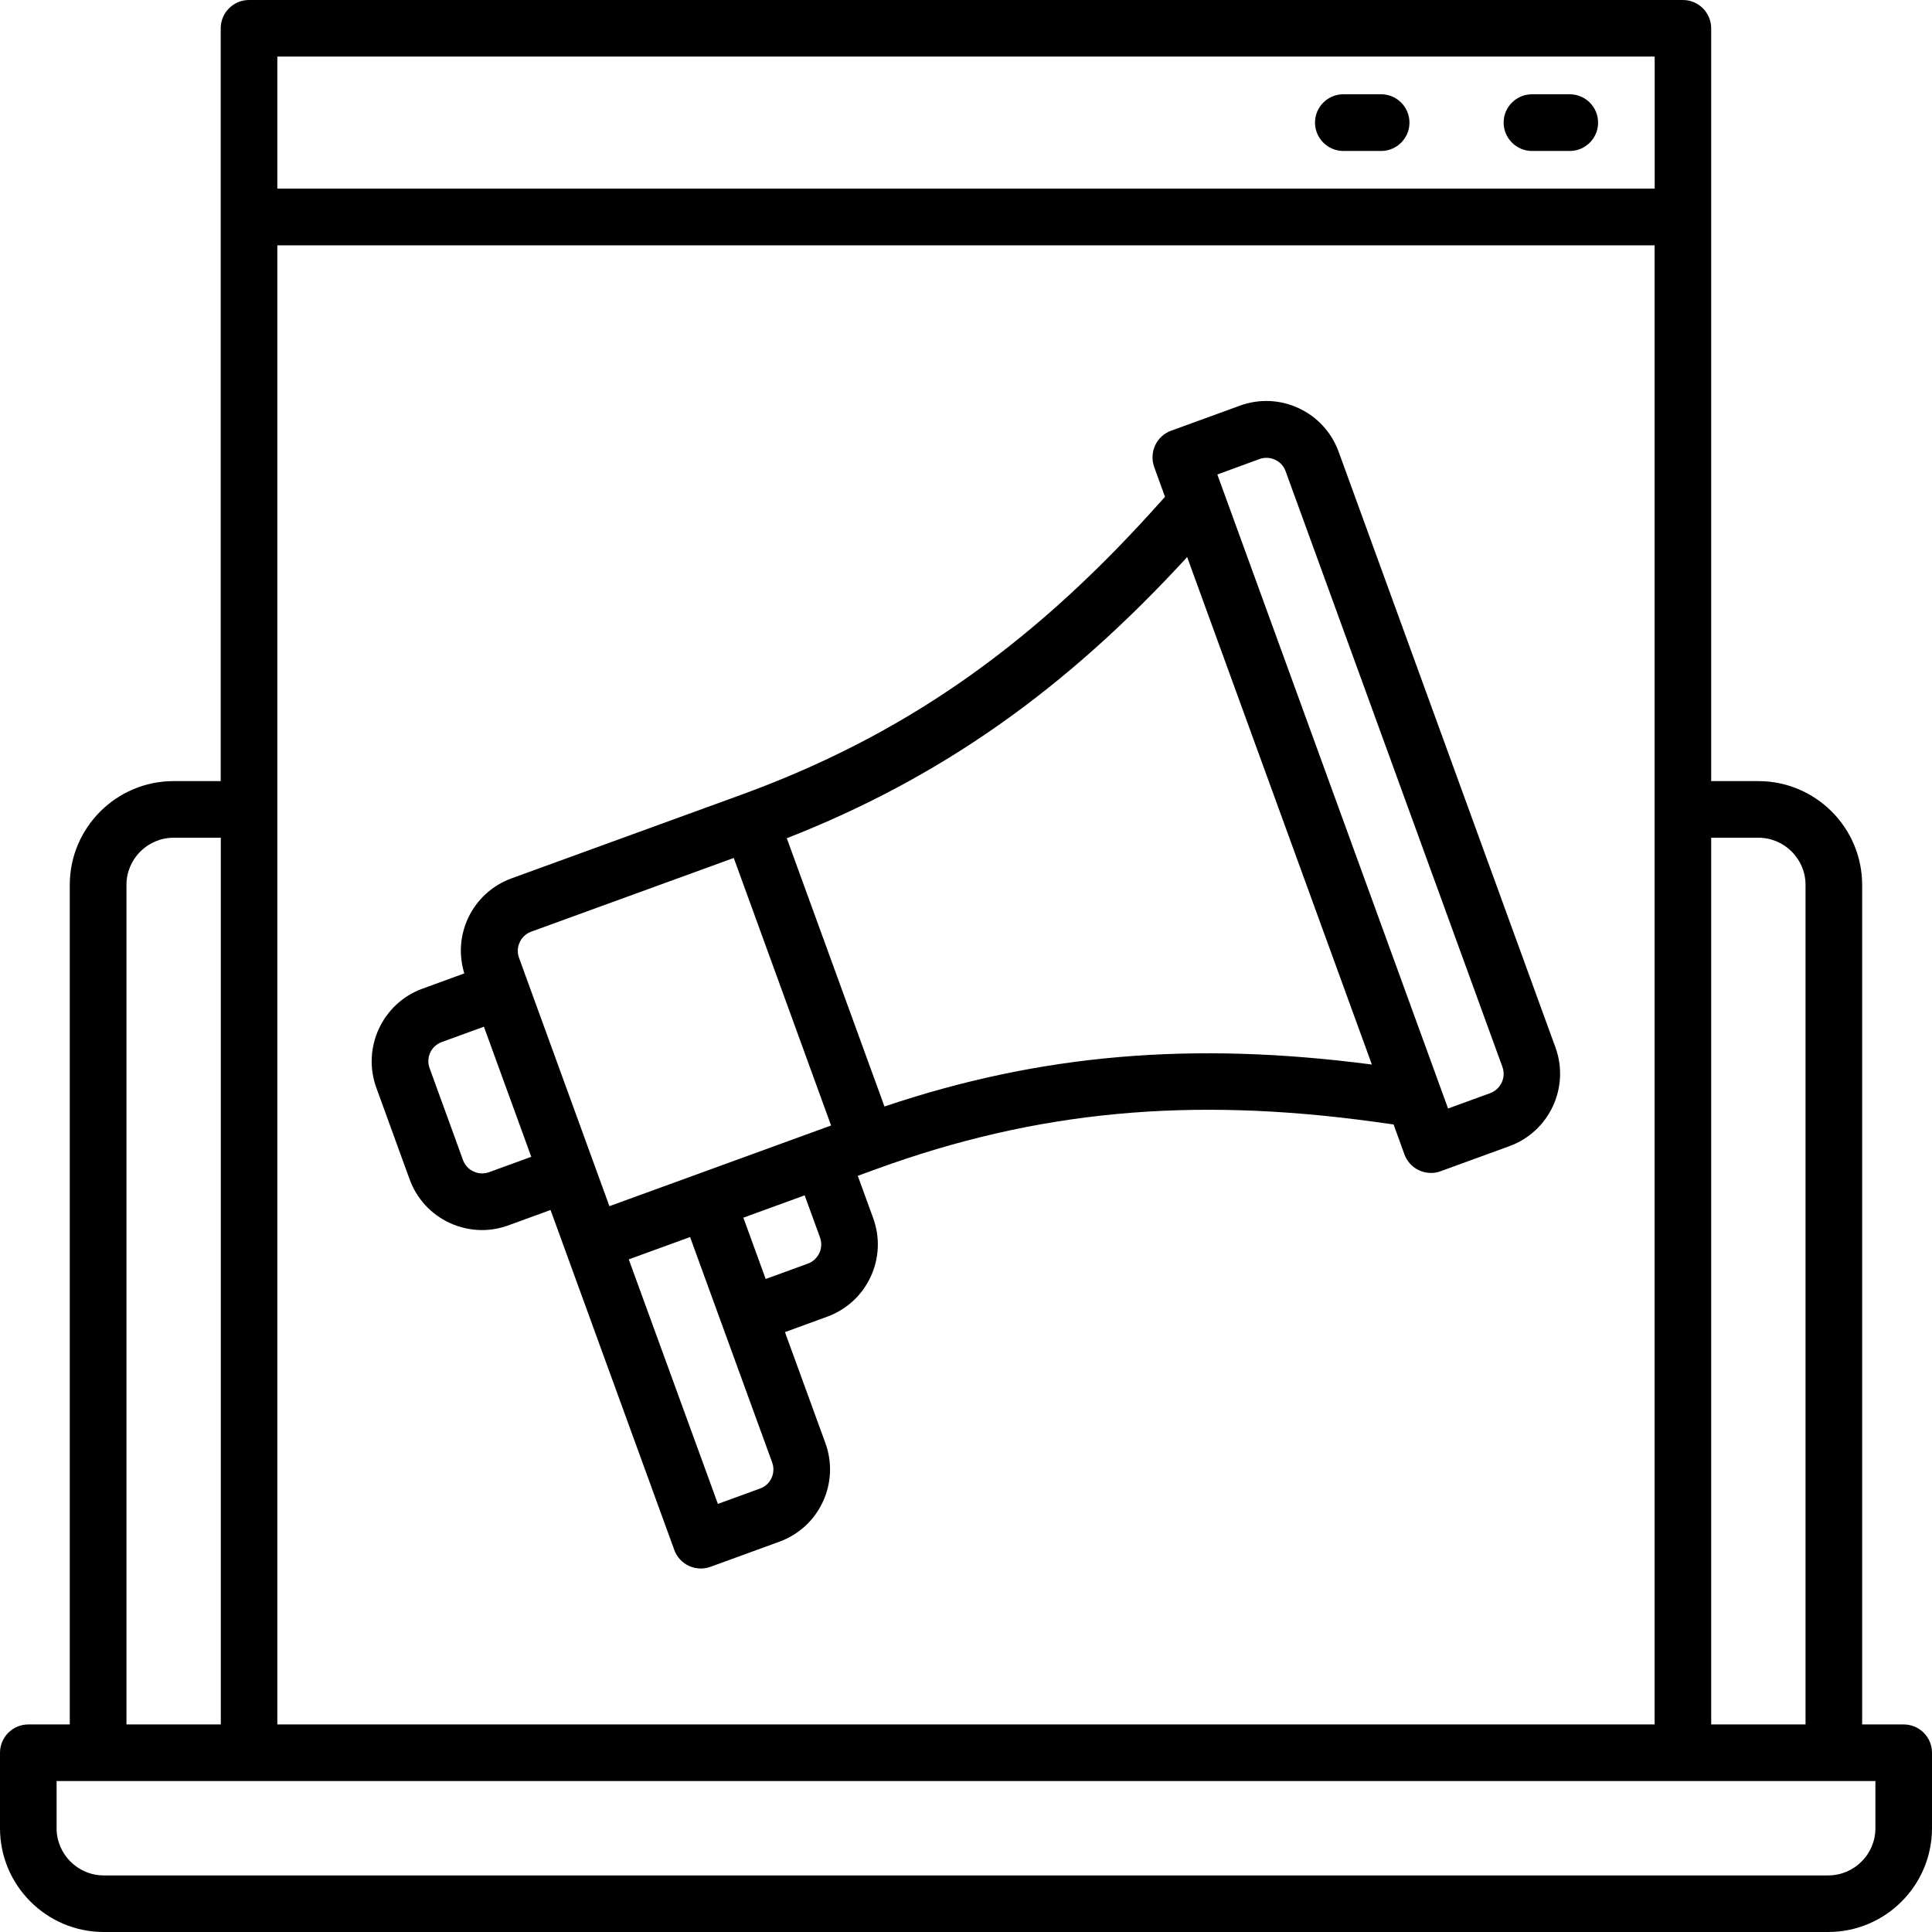 <svg xmlns="http://www.w3.org/2000/svg" width="79" height="79" viewBox="0 0 79 79" fill="none"><g clip-path="url(#clip0_326_884)"><path d="M77.841 70.513H76.144V36.184C76.144 33.844 74.24 31.94 71.9 31.94H69.971V1.159C69.971 0.521 69.454 0 68.812 0H10.184C9.546 0 9.025 0.517 9.025 1.159V31.94H7.096C4.757 31.94 2.853 33.844 2.853 36.184V70.513H1.159C0.521 70.513 0 71.03 0 71.672V74.757C0 77.096 1.904 79 4.243 79H74.757C77.096 79 79 77.096 79 74.757V71.672C79 71.03 78.483 70.513 77.841 70.513ZM71.9 34.255C72.963 34.255 73.829 35.121 73.829 36.184V70.513H69.971V34.255H71.9ZM67.66 70.513H11.34V10.031H39.498H67.657V70.513H67.66ZM67.66 2.314V7.713H11.34V2.314H67.66ZM5.171 36.184C5.171 35.121 6.037 34.255 7.1 34.255H9.029V70.513H5.171V36.184ZM76.686 74.757C76.686 75.819 75.819 76.686 74.757 76.686H4.243C3.181 76.686 2.314 75.819 2.314 74.757V72.827H76.686V74.757Z" fill="#606060" style="fill:#606060;fill:color(display-p3 0.377 0.377 0.377);fill-opacity:1;"></path><path d="M54.93 6.173H56.474C57.112 6.173 57.633 5.656 57.633 5.014C57.633 4.375 57.116 3.855 56.474 3.855H54.93C54.292 3.855 53.771 4.372 53.771 5.014C53.771 5.652 54.292 6.173 54.93 6.173Z" fill="#28A745" style="fill:#28A745;fill:color(display-p3 0.157 0.655 0.271);fill-opacity:1;"></path><path d="M62.643 6.173H64.187C64.825 6.173 65.346 5.656 65.346 5.014C65.346 4.375 64.829 3.855 64.187 3.855H62.643C62.005 3.855 61.484 4.372 61.484 5.014C61.487 5.652 62.005 6.173 62.643 6.173Z" fill="#28A745" style="fill:#28A745;fill:color(display-p3 0.157 0.655 0.271);fill-opacity:1;"></path><path d="M15.387 44.474L16.749 48.222C17.038 49.014 17.616 49.645 18.379 50.002C18.803 50.198 19.256 50.298 19.709 50.298C20.073 50.298 20.436 50.233 20.789 50.105L22.512 49.477L23.139 51.2L27.572 63.378C27.675 63.666 27.893 63.902 28.171 64.03C28.324 64.102 28.492 64.137 28.659 64.137C28.795 64.137 28.927 64.112 29.055 64.066L31.865 63.042C32.657 62.754 33.288 62.176 33.645 61.413C34.001 60.65 34.037 59.794 33.748 59.002L32.097 54.47L33.819 53.842C34.611 53.553 35.242 52.976 35.599 52.213C35.955 51.45 35.991 50.594 35.702 49.802L35.075 48.08L35.859 47.794C42.378 45.423 48.654 44.831 56.206 45.872L56.984 45.979L57.426 47.199C57.597 47.67 58.039 47.962 58.514 47.962C58.645 47.962 58.777 47.941 58.909 47.891L61.719 46.867C63.352 46.272 64.198 44.46 63.602 42.827L54.737 18.472C54.448 17.68 53.871 17.049 53.108 16.692C52.344 16.336 51.489 16.3 50.697 16.589L47.887 17.612C47.598 17.716 47.363 17.933 47.234 18.211C47.106 18.489 47.092 18.807 47.195 19.096L47.637 20.315L47.11 20.9C41.992 26.556 36.804 30.136 30.285 32.507L20.918 35.916C20.126 36.205 19.495 36.783 19.138 37.546C18.807 38.259 18.757 39.054 18.985 39.803L17.256 40.434C15.64 41.03 14.795 42.841 15.387 44.474ZM31.548 60.436C31.455 60.639 31.288 60.792 31.077 60.867L29.355 61.495L25.71 51.496L28.217 50.583L31.573 59.797C31.651 60.008 31.64 60.236 31.548 60.436ZM33.531 50.601C33.605 50.811 33.598 51.039 33.502 51.239C33.406 51.439 33.242 51.596 33.031 51.671L31.309 52.298L30.396 49.791L32.903 48.878L33.531 50.601ZM51.499 18.771C51.71 18.696 51.938 18.703 52.138 18.8C52.341 18.892 52.494 19.06 52.569 19.27L61.434 43.626C61.591 44.061 61.366 44.539 60.935 44.699L59.212 45.327L49.777 19.402L51.499 18.771ZM48.543 22.779L56.096 43.529C48.757 42.57 42.542 43.098 36.166 45.245L32.172 34.276C38.437 31.819 43.54 28.232 48.543 22.779ZM21.253 38.526C21.346 38.323 21.513 38.17 21.724 38.095L30.004 35.082L33.983 46.022L24.919 49.321L21.224 39.168C21.146 38.958 21.157 38.73 21.253 38.526ZM18.065 42.609L19.787 41.982L21.724 47.302L20.001 47.93C19.791 48.005 19.563 47.998 19.363 47.901C19.16 47.809 19.006 47.641 18.931 47.431L17.569 43.683C17.405 43.248 17.63 42.766 18.065 42.609Z" fill="#28A745" style="fill:#28A745;fill:color(display-p3 0.157 0.655 0.271);fill-opacity:1;"></path></g><defs><clipPath id="clip0_326_884"><rect width="79" height="79" fill="white" style="fill:white;fill-opacity:1;"></rect></clipPath></defs></svg>